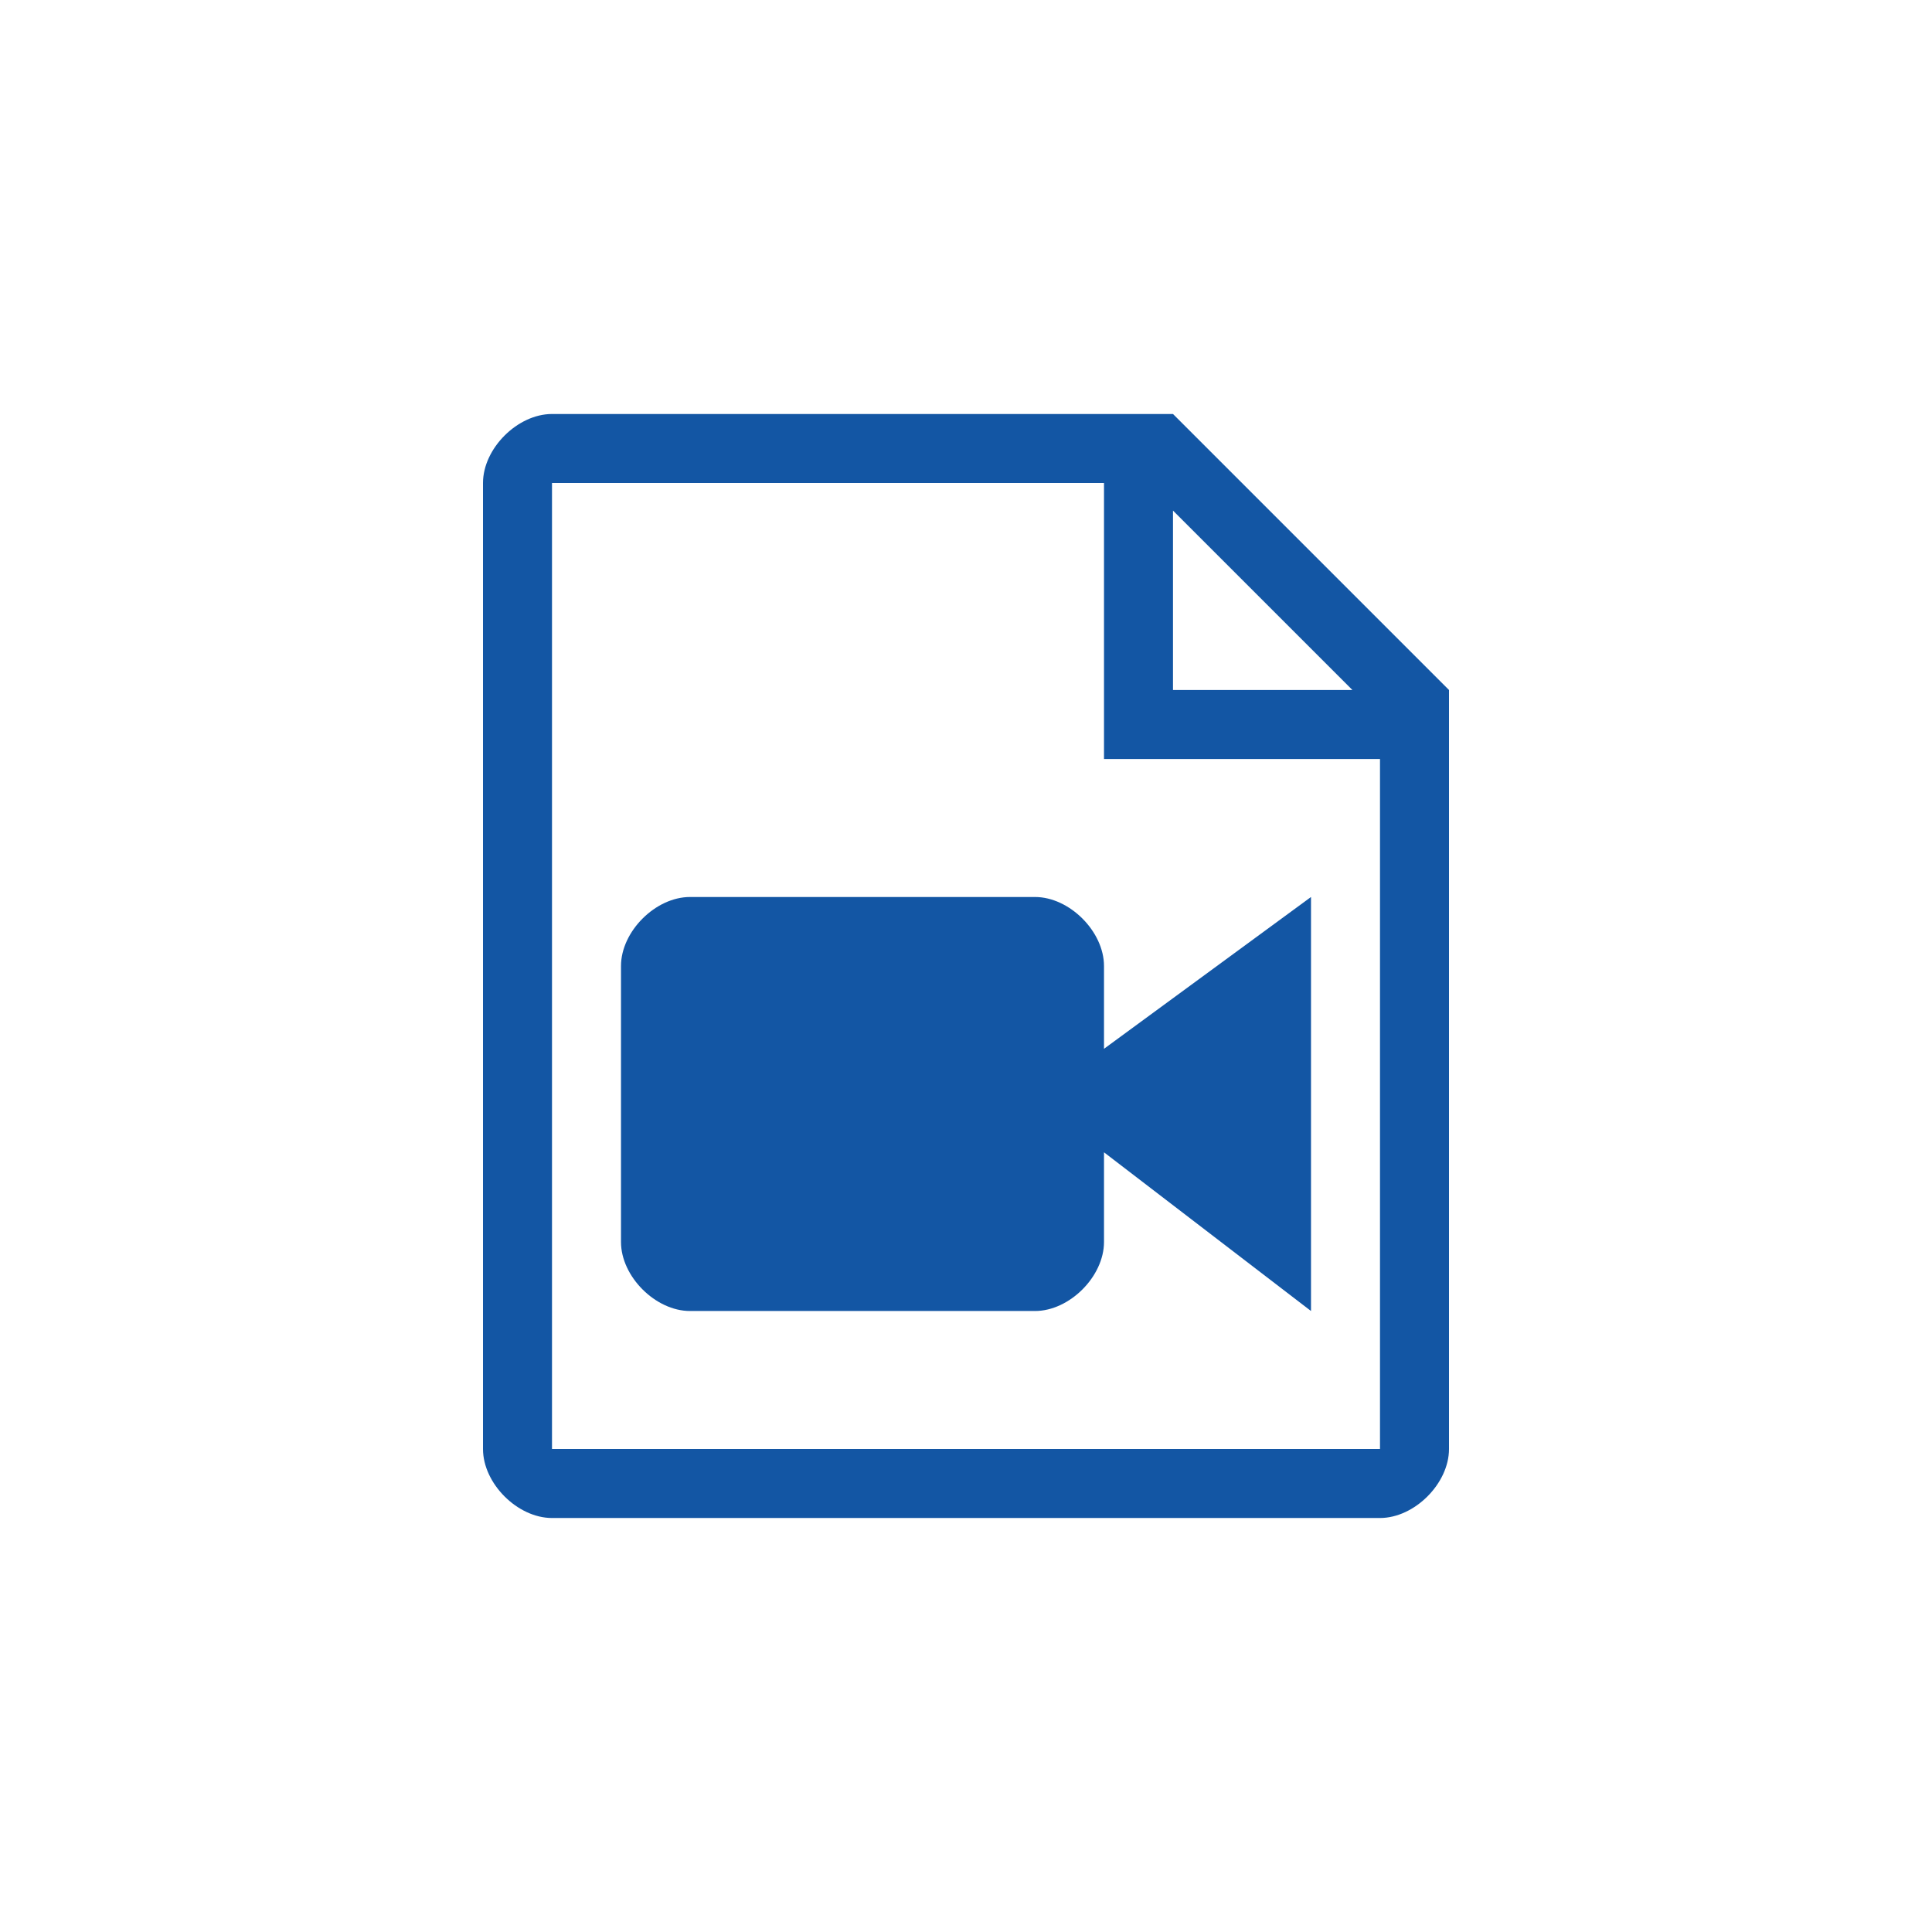 <svg xmlns="http://www.w3.org/2000/svg" width="28" height="28" viewBox="0 0 28 28">
    <g fill="none" fill-rule="evenodd">
        <path d="M0 0h28v28H0z"/>
        <path fill="#1356A4" fill-rule="nonzero" d="M17 6H8c-.5 0-1 .5-1 1v14c0 .5.5 1 1 1h12c.5 0 1-.5 1-1V10l-4-4zm0 1.4l2.6 2.6H17V7.4zM20 21H8V7h8v4h4v10zm-4-5.8l3-2.2v6l-3-2.3V18c0 .5-.5 1-1 1h-5c-.5 0-1-.5-1-1v-4c0-.5.5-1 1-1h5c.5 0 1 .5 1 1v1.2z"/>
    </g>
</svg>
